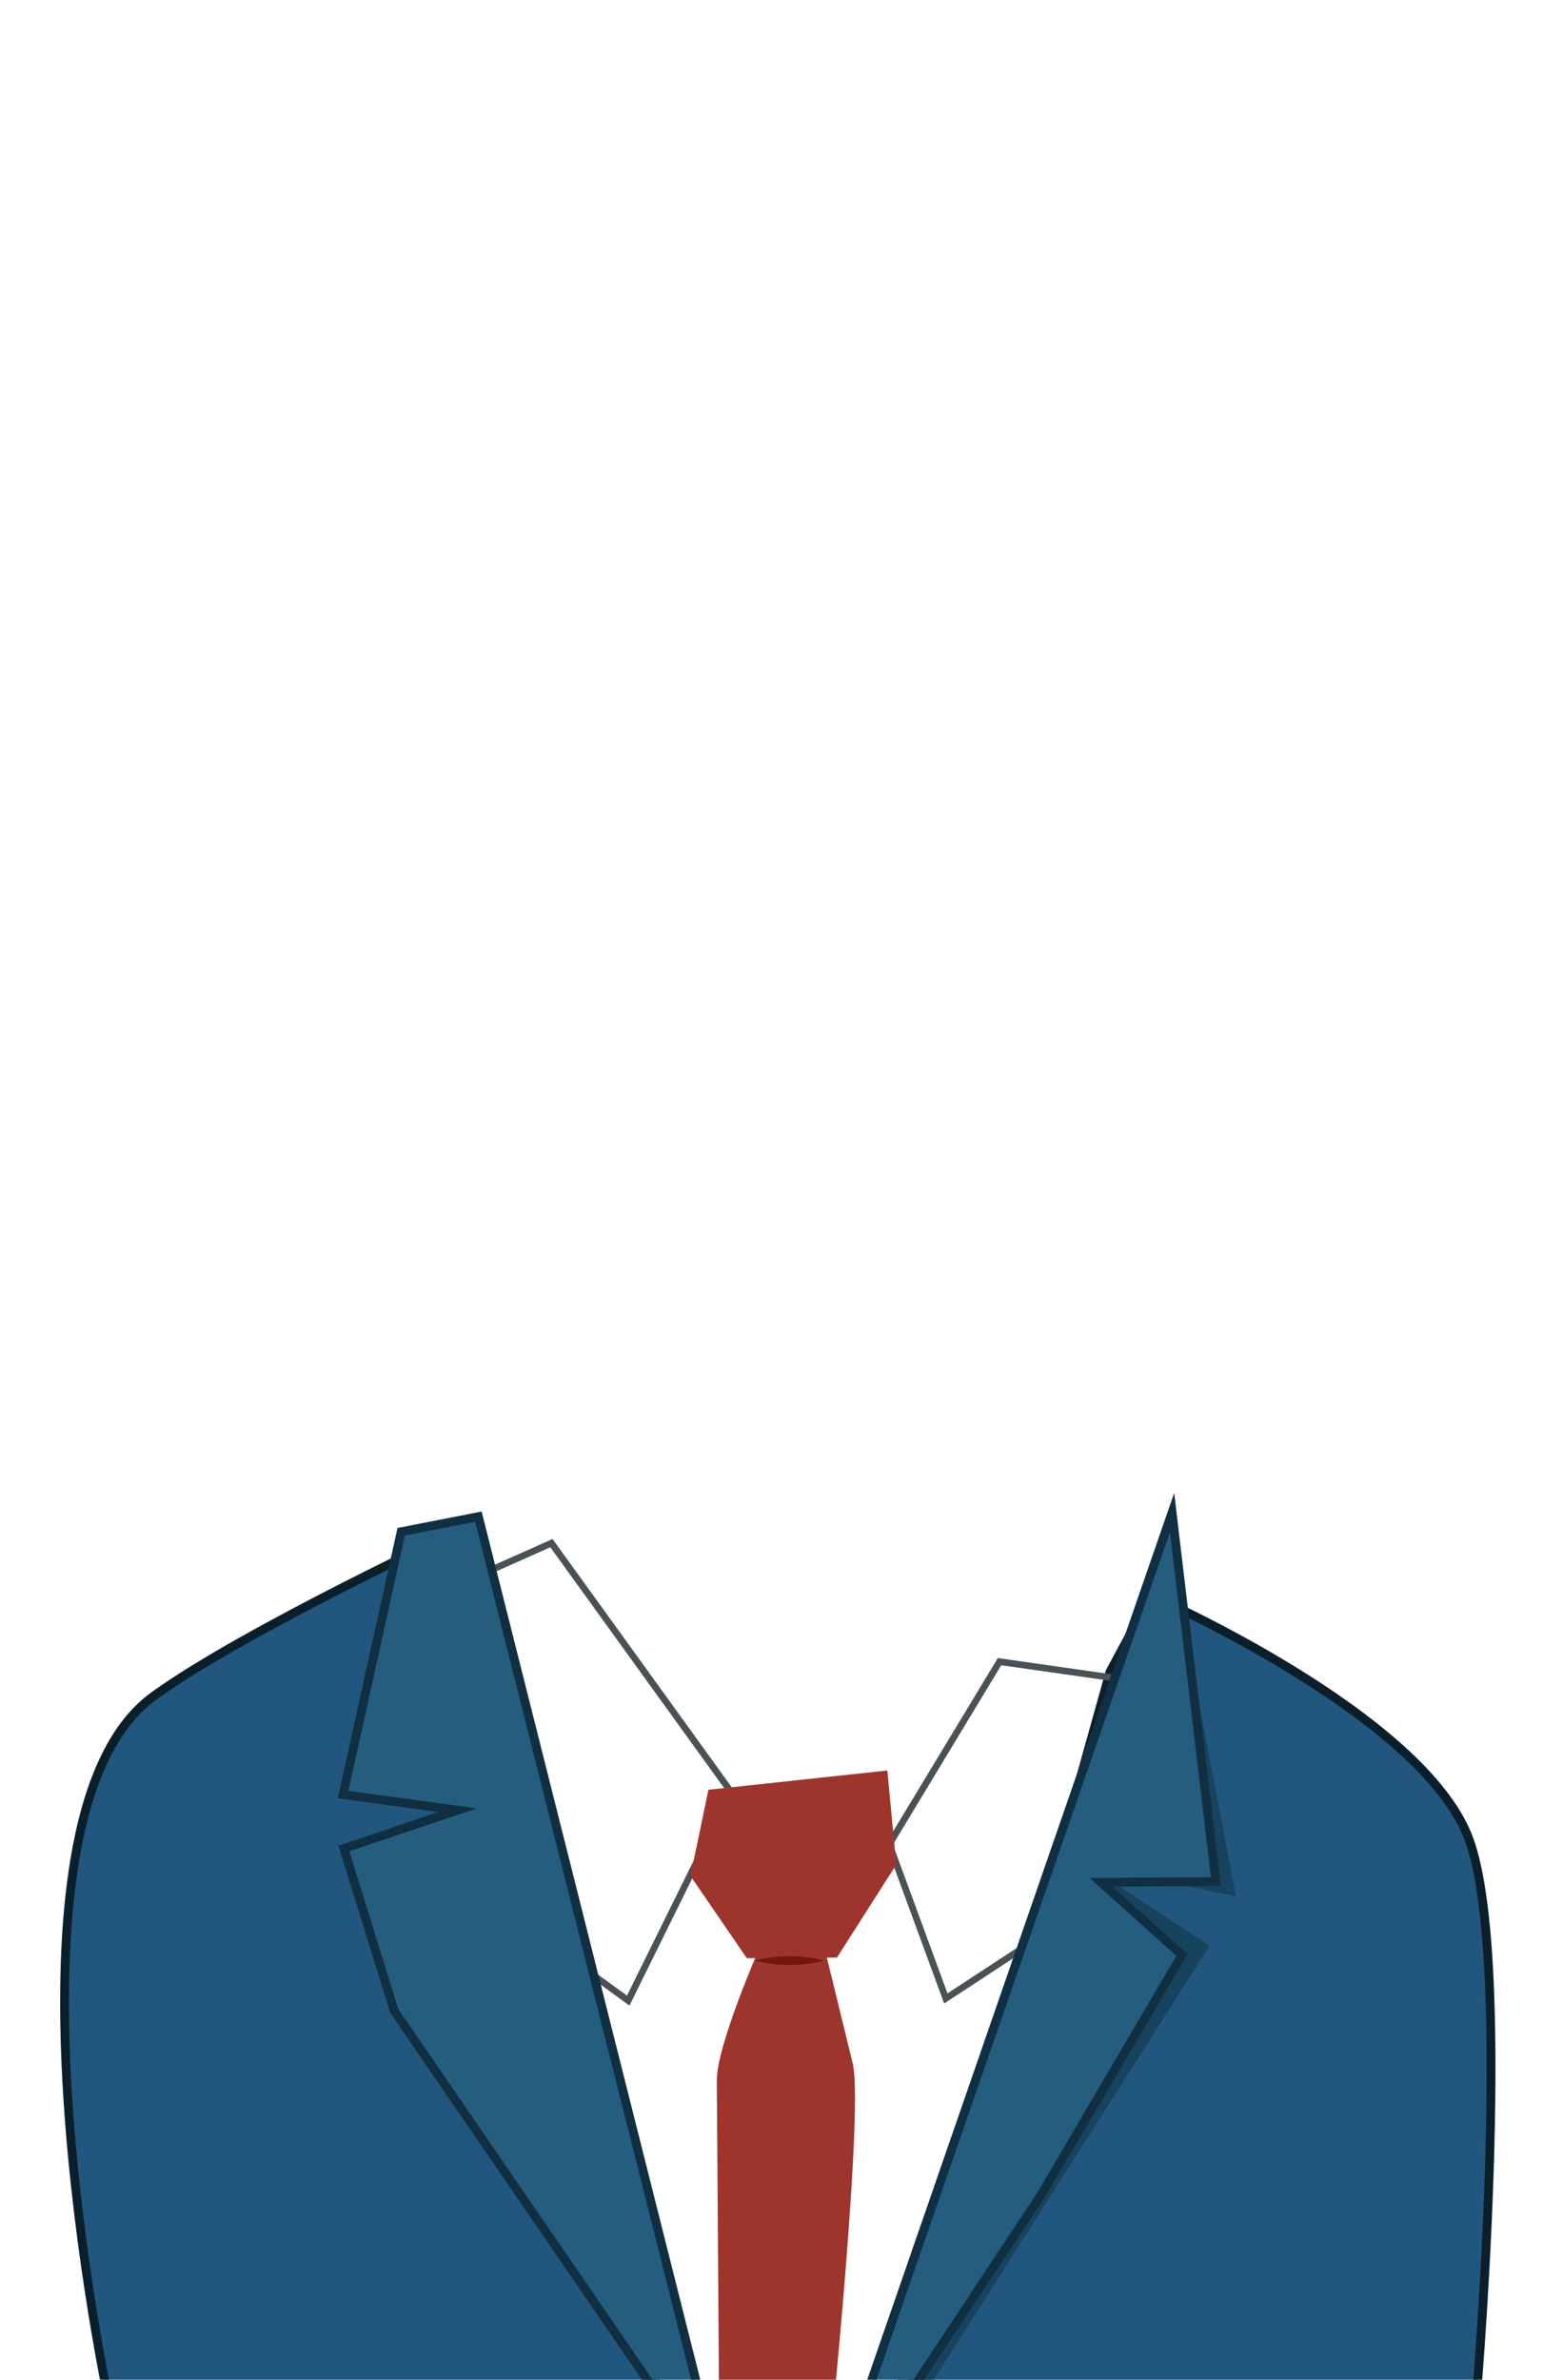 <?xml version="1.0" encoding="utf-8"?>
<!-- Generator: Adobe Illustrator 16.0.0, SVG Export Plug-In . SVG Version: 6.00 Build 0)  -->
<!DOCTYPE svg PUBLIC "-//W3C//DTD SVG 1.1//EN" "http://www.w3.org/Graphics/SVG/1.1/DTD/svg11.dtd">
<svg version="1.1" id="Layer_1" xmlns="http://www.w3.org/2000/svg" xmlns:xlink="http://www.w3.org/1999/xlink" x="0px" y="0px"
	 width="708.07px" height="1077.555px" viewBox="0 0 708.07 1077.555" enable-background="new 0 0 708.07 1077.555"
	 xml:space="preserve">
<path fill="#21577F" stroke="#0B1F2B" stroke-width="4" stroke-miterlimit="10" d="M521.454,722.438
	c0,0,123.216,53.758,144.032,110.4c20.814,56.646,2.645,261.434,2.645,261.434l-257.72-6.145l92.47-331.137L521.454,722.438
	L521.454,722.438z"/>
<path fill="#18435E" d="M403.19,1088.278h13l131.806-207.244l-55.773-36.729l67.73,14.477l-27.204-142.504h-7.56l-40.637,119.551"/>
<path fill="none" stroke="#4A5256" stroke-width="3" stroke-miterlimit="10" d="M284.59,905.893l46.646-94.398l-81.424-112.748
	l-57,25.373l34.9,140.393L284.59,905.893z M402.832,835.098l25.643,69.814l53.953-35.363l41.322-107.021l-70.936-10.125
	L402.832,835.098z"/>
<path fill="#9E352D" d="M338.3,886.676l40.862-0.275l26.855-42.07l-4.03-42.646l-81.055,8.73l-8.13,39.027"/>
<path fill="#9E352D" d="M344.596,880.784c0,0-19.96,45.27-19.854,61.16s0.994,145.637,0.994,145.637l52.07-0.357
	c0,0,13.218-133.461,8.517-152.787c-4.7-19.326-12.646-51.764-12.646-51.764L344.596,880.784L344.596,880.784z"/>
<path fill="#21577F" stroke="#0B1F2B" stroke-width="4" stroke-miterlimit="10" d="M210.41,691.852c0,0-99.093,46.074-140.64,76.051
	c-77.48,55.896-20.04,321.754-20.04,321.754l249.076-2.574L210.41,691.852z"/>
<path fill="#255D7F" stroke="#112F42" stroke-width="4" stroke-miterlimit="10" d="M181.74,693.6l-26.337,119.014l51.888,7.049
	L155.787,837l22.818,73.596l122.078,177.834l17.2-0.121L216.716,686.75L181.74,693.6z M530.974,684.899l19.854,167.088
	l-52.038,0.354l36.665,32.877l-64.07,109.053l-61.885,93.416l-18.068,0.123L530.974,684.899z"/>
<g>
	<path fill="#721809" d="M342.19,887.778c0,0,0.482-0.176,1.329-0.396c0.851-0.229,2.061-0.502,3.514-0.758
		c2.906-0.51,6.779-0.844,10.656-0.846c3.872-0.002,7.75,0.324,10.653,0.84c1.453,0.256,2.664,0.531,3.513,0.76
		c0.849,0.223,1.331,0.4,1.331,0.4s-0.483,0.174-1.331,0.395c-0.85,0.23-2.062,0.504-3.514,0.76
		c-2.905,0.516-6.78,0.846-10.655,0.842c-3.876,0-7.75-0.334-10.657-0.848c-1.453-0.256-2.664-0.527-3.513-0.758
		c-0.846-0.219-1.329-0.393-1.329-0.393h0.003V887.778z"/>
</g>
</svg>
